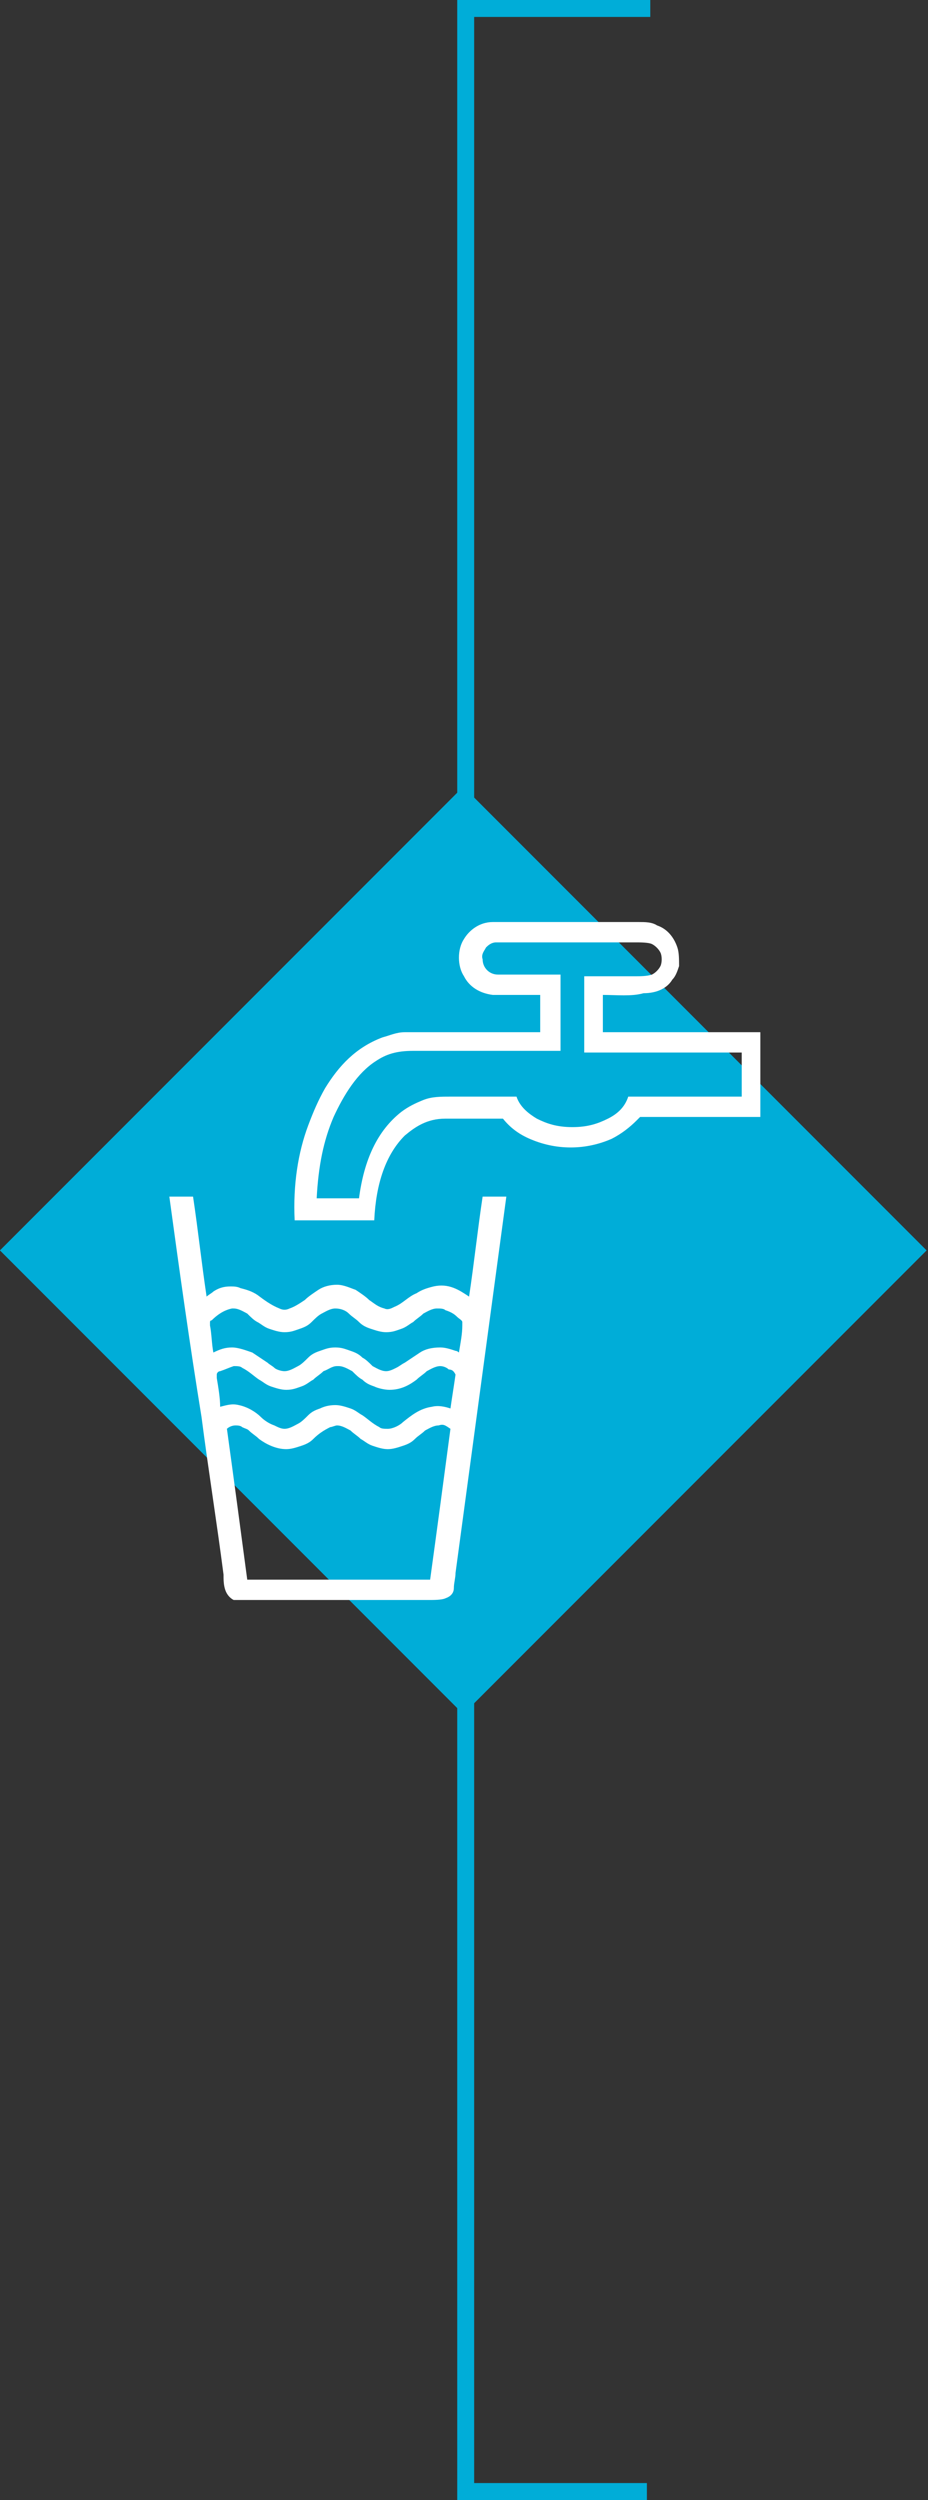 <?xml version="1.0" encoding="utf-8"?>
<!-- Generator: Adobe Illustrator 27.9.3, SVG Export Plug-In . SVG Version: 9.03 Build 53313)  -->
<svg version="1.1" id="Layer_1" xmlns="http://www.w3.org/2000/svg" xmlns:xlink="http://www.w3.org/1999/xlink" x="0px" y="0px"
	 viewBox="0 0 54.8 147.5" style="enable-background:new 0 0 54.8 147.5;" xml:space="preserve">
<rect x="0" y="0" width="54.8" height="147.5" fill="#333333" stroke="none"/>
<style type="text/css">
	.st0{fill:none;stroke:#00ADD8;}
	.st1{fill:#00ADD8;}
	.st2{clip-path:url(#SVGID_00000029035386986674456640000017581993570052231094_);}
	.st3{fill:#FFFFFF;}
</style>
<polyline class="st0" points="38.2,147 27.5,147 27.5,0.5 38.4,0.5 "/>
<rect x="8" y="54.4" transform="matrix(0.707 -0.707 0.707 0.707 -44.121 40.969)" class="st1" width="38.7" height="38.7"/>
<g>
	<defs>
		<rect id="SVGID_1_" x="-76" y="-389.3" width="643.5" height="858.9"/>
	</defs>
	<clipPath id="SVGID_00000173839784805331033200000015959785665994845100_">
		<use xlink:href="#SVGID_1_"  style="overflow:visible;"/>
	</clipPath>
	<g style="clip-path:url(#SVGID_00000173839784805331033200000015959785665994845100_);">
		<path class="st3" d="M25.9,84.1c-0.3,0-0.6,0.2-0.8,0.3c-0.2,0.2-0.4,0.3-0.6,0.5c-0.2,0.2-0.4,0.3-0.7,0.4
			c-0.3,0.1-0.6,0.2-0.9,0.2c-0.3,0-0.6-0.1-0.9-0.2s-0.5-0.3-0.7-0.4c-0.2-0.2-0.4-0.3-0.6-0.5c-0.2-0.1-0.5-0.3-0.8-0.3
			c-0.1,0-0.3,0.1-0.4,0.1c-0.4,0.2-0.7,0.4-1,0.7c-0.2,0.2-0.4,0.3-0.7,0.4c-0.3,0.1-0.6,0.2-0.9,0.2c-0.6,0-1.2-0.3-1.6-0.6
			c-0.2-0.2-0.4-0.3-0.6-0.5c-0.1-0.1-0.2-0.1-0.4-0.2c-0.1-0.1-0.3-0.1-0.4-0.1c-0.2,0-0.4,0.1-0.5,0.2c0.4,2.9,0.8,5.9,1.2,8.9
			h10.8c0.4-2.9,0.8-5.9,1.2-8.9C26.3,84.1,26.2,84,25.9,84.1 M26.5,80.8c-0.1-0.1-0.3-0.2-0.5-0.2c-0.3,0-0.6,0.2-0.8,0.3
			c-0.2,0.2-0.4,0.3-0.6,0.5c-0.4,0.3-0.9,0.6-1.6,0.6c-0.3,0-0.7-0.1-0.9-0.2c-0.3-0.1-0.5-0.2-0.7-0.4c-0.2-0.1-0.4-0.3-0.6-0.5
			c-0.2-0.1-0.5-0.3-0.8-0.3c0,0-0.1,0-0.1,0c-0.3,0-0.5,0.2-0.8,0.3c-0.2,0.2-0.4,0.3-0.6,0.5c-0.2,0.1-0.4,0.3-0.7,0.4
			c-0.3,0.1-0.5,0.2-0.9,0.2c-0.3,0-0.6-0.1-0.9-0.2c-0.3-0.1-0.5-0.3-0.7-0.4c-0.3-0.2-0.6-0.5-1-0.7c-0.1-0.1-0.3-0.1-0.5-0.1
			c-0.3,0.1-0.5,0.2-0.8,0.3c-0.1,0-0.2,0.1-0.2,0.2c0,0.1,0,0.2,0,0.2c0.1,0.6,0.2,1.2,0.2,1.7c0.4-0.1,0.7-0.2,1.1-0.1
			c0.5,0.1,1,0.4,1.3,0.7c0.2,0.2,0.5,0.4,0.8,0.5c0.2,0.1,0.4,0.2,0.6,0.2c0.3,0,0.6-0.2,0.8-0.3c0.2-0.1,0.4-0.3,0.6-0.5
			c0.2-0.2,0.4-0.3,0.7-0.4c0.2-0.1,0.5-0.2,0.9-0.2c0.3,0,0.6,0.1,0.9,0.2c0.3,0.1,0.5,0.3,0.7,0.4c0.3,0.2,0.6,0.5,1,0.7
			c0.1,0.1,0.3,0.1,0.5,0.1c0.3,0,0.7-0.2,0.9-0.4c0.5-0.4,1-0.8,1.7-0.9c0.4-0.1,0.8,0,1.1,0.1c0.1-0.7,0.2-1.3,0.3-2
			C26.8,80.9,26.7,80.8,26.5,80.8 M27.3,78.2c0-0.1,0-0.2,0-0.2c0-0.1-0.2-0.2-0.3-0.3c-0.2-0.2-0.4-0.3-0.7-0.4
			c-0.1-0.1-0.3-0.1-0.5-0.1c-0.3,0-0.6,0.2-0.8,0.3c-0.2,0.2-0.4,0.3-0.6,0.5c-0.2,0.1-0.4,0.3-0.7,0.4c-0.3,0.1-0.5,0.2-0.9,0.2
			c-0.3,0-0.6-0.1-0.9-0.2c-0.3-0.1-0.5-0.2-0.7-0.4s-0.4-0.3-0.6-0.5s-0.5-0.3-0.8-0.3c-0.3,0-0.6,0.2-0.8,0.3
			c-0.2,0.1-0.4,0.3-0.6,0.5s-0.4,0.3-0.7,0.4s-0.5,0.2-0.9,0.2c-0.3,0-0.6-0.1-0.9-0.2c-0.3-0.1-0.5-0.3-0.7-0.4s-0.4-0.3-0.6-0.5
			c-0.2-0.1-0.5-0.3-0.8-0.3c-0.1,0-0.1,0-0.1,0c-0.5,0.1-0.9,0.4-1.2,0.7c-0.1,0-0.1,0.1-0.1,0.1c0,0.1,0,0.2,0,0.2
			c0.1,0.5,0.1,1.1,0.2,1.6c0.4-0.2,0.7-0.3,1.1-0.3c0.4,0,0.9,0.2,1.2,0.3c0.3,0.2,0.6,0.4,0.9,0.6c0.1,0.1,0.3,0.2,0.4,0.3
			c0.1,0.1,0.4,0.2,0.6,0.2c0.3,0,0.6-0.2,0.8-0.3c0.2-0.1,0.4-0.3,0.6-0.5s0.4-0.3,0.7-0.4s0.5-0.2,0.9-0.2s0.6,0.1,0.9,0.2
			c0.3,0.1,0.5,0.2,0.7,0.4c0.2,0.1,0.4,0.3,0.6,0.5c0.2,0.1,0.5,0.3,0.8,0.3c0.2,0,0.4-0.1,0.6-0.2c0.2-0.1,0.3-0.2,0.5-0.3
			c0.3-0.2,0.6-0.4,0.9-0.6s0.7-0.3,1.2-0.3c0.3,0,0.6,0.1,0.9,0.2c0.1,0,0.2,0.1,0.2,0.1C27.2,79.2,27.3,78.7,27.3,78.2 M10,70.6
			h1.4c0.3,2,0.5,3.9,0.8,5.9c0.1-0.1,0.3-0.2,0.4-0.3c0.3-0.2,0.6-0.3,1-0.3c0.2,0,0.4,0,0.6,0.1c0.4,0.1,0.7,0.2,1,0.4
			c0.4,0.3,0.8,0.6,1.3,0.8c0.2,0.1,0.4,0.1,0.6,0c0.3-0.1,0.6-0.3,0.9-0.5c0.2-0.2,0.5-0.4,0.8-0.6c0.3-0.2,0.7-0.3,1.1-0.3
			s0.8,0.2,1.1,0.3c0.3,0.2,0.6,0.4,0.8,0.6c0.3,0.2,0.5,0.4,0.9,0.5c0.2,0.1,0.4,0,0.6-0.1c0.5-0.2,0.8-0.6,1.3-0.8
			c0.3-0.2,0.6-0.3,1-0.4c0.9-0.2,1.5,0.2,2.1,0.6c0.3-2,0.5-3.9,0.8-5.9c0.4,0,0.9,0,1.4,0c-1,7.4-2,14.8-3,22.2
			c0,0.3-0.1,0.6-0.1,0.9c0,0.3-0.2,0.5-0.5,0.6c-0.2,0.1-0.7,0.1-1,0.1h-11c-0.2,0-0.4,0-0.5,0c-0.2-0.1-0.4-0.3-0.5-0.6
			c-0.1-0.3-0.1-0.6-0.1-0.9c-0.4-3.1-0.9-6.2-1.3-9.3C11.2,79.3,10.6,75,10,70.6L10,70.6 M37.5,57.6c0.3,0,0.7,0,1-0.1
			c0.2-0.1,0.4-0.3,0.5-0.5c0.1-0.2,0.1-0.6,0-0.8c-0.1-0.2-0.3-0.4-0.5-0.5c-0.2-0.1-0.7-0.1-1-0.1h-7.7c-0.2,0-0.4,0-0.5,0
			c-0.3,0-0.5,0.2-0.6,0.3c-0.1,0.2-0.3,0.4-0.2,0.7c0,0.5,0.4,0.9,0.9,0.9c0.3,0,0.6,0,0.9,0c0.9,0,1.9,0,2.8,0c0,1.5,0,3,0,4.5
			h-5.8c-1,0-1.9,0-2.9,0c-1,0-1.6,0.2-2.2,0.6c-1.1,0.7-1.9,2-2.5,3.3c-0.6,1.4-0.9,2.9-1,4.8c0.8,0,1.7,0,2.5,0
			c0.3-2.3,1.1-4,2.5-5.1c0.4-0.3,0.8-0.5,1.3-0.7c0.5-0.2,1-0.2,1.7-0.2c1.3,0,2.5,0,3.8,0c0.2,0.6,0.7,1,1.2,1.3
			c0.6,0.3,1.2,0.5,2.1,0.5s1.5-0.2,2.1-0.5c0.6-0.3,1-0.7,1.2-1.3c2.2,0,4.4,0,6.7,0c0,0,0,0,0,0v-2.6c-3.1,0-6.2,0-9.3,0v-4.5
			L37.5,57.6L37.5,57.6z M35.6,58.7c0,0.7,0,1.5,0,2.2c3.1,0,6.2,0,9.3,0c0,0.8,0,1.8,0,2.7c0,0.3,0,0.7,0,1c0,0.4,0,0.9,0,1.3h-6.7
			c-0.1,0-0.3,0-0.4,0c0,0-0.1,0.1-0.2,0.2c-0.4,0.4-0.9,0.8-1.5,1.1c-0.7,0.3-1.5,0.5-2.4,0.5s-1.7-0.2-2.4-0.5
			c-0.7-0.3-1.2-0.7-1.6-1.2h-3.4c-1.1,0-1.8,0.5-2.4,1c-1.1,1.1-1.7,2.8-1.8,5h-4.7h0c-0.1-2.1,0.2-4,0.8-5.6
			c0.3-0.8,0.6-1.5,1-2.2c0.8-1.3,1.8-2.4,3.4-3c0.4-0.1,0.8-0.3,1.3-0.3c0.5,0,1,0,1.6,0h6.4v-2.2c-0.5,0-0.9,0-1.4,0
			c-0.5,0-0.9,0-1.4,0c-0.8-0.1-1.4-0.5-1.7-1.1c-0.2-0.3-0.3-0.7-0.3-1.1s0.1-0.8,0.3-1.1c0.3-0.5,0.9-1,1.7-1c0.4,0,0.8,0,1.2,0
			h7.4c0.4,0,0.8,0,1.1,0.2c0.6,0.2,1,0.7,1.2,1.3c0.1,0.3,0.1,0.7,0.1,1.1c-0.1,0.3-0.2,0.6-0.4,0.8c-0.3,0.5-0.9,0.8-1.7,0.8
			C37.3,58.8,36.4,58.7,35.6,58.7"/>
	</g>
</g>
</svg>
